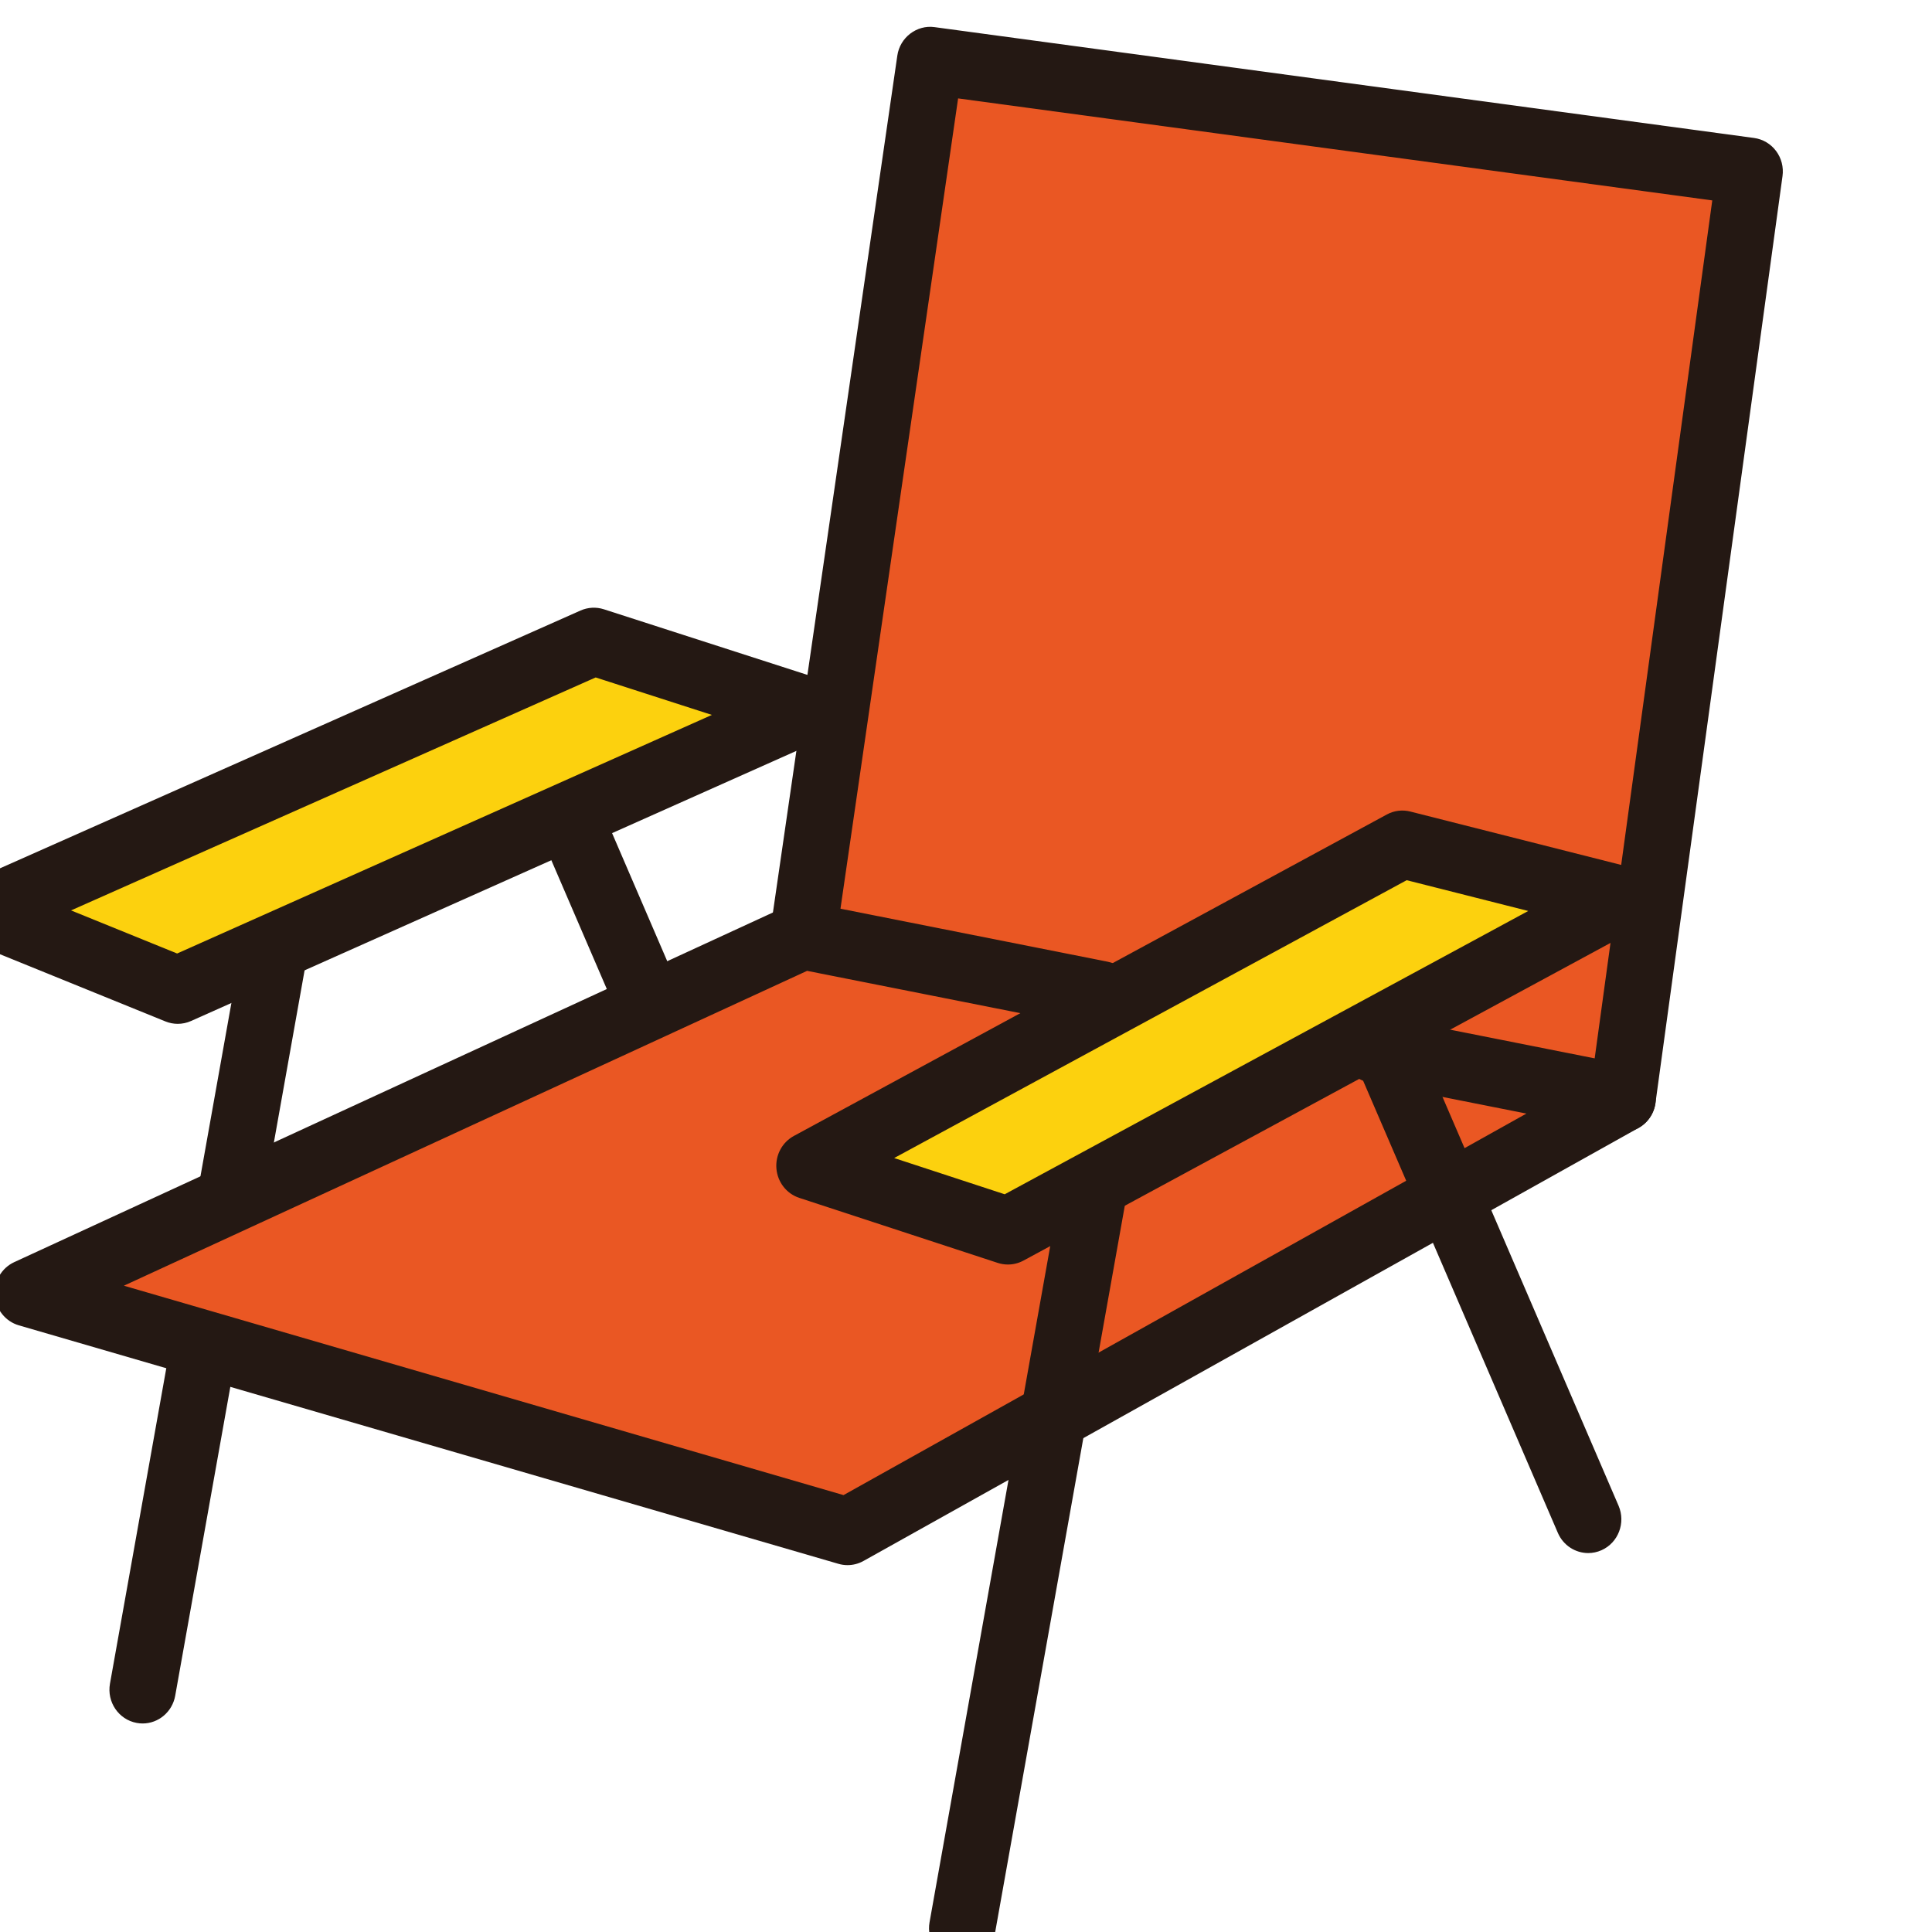 <?xml version="1.0" encoding="UTF-8" standalone="no"?>
<!DOCTYPE svg PUBLIC "-//W3C//DTD SVG 1.1//EN" "http://www.w3.org/Graphics/SVG/1.1/DTD/svg11.dtd">
<svg width="100%" height="100%" viewBox="0 0 40 40" version="1.1" xmlns="http://www.w3.org/2000/svg" xmlns:xlink="http://www.w3.org/1999/xlink" xml:space="preserve" xmlns:serif="http://www.serif.com/" style="fill-rule:evenodd;clip-rule:evenodd;stroke-linejoin:round;stroke-miterlimit:2;">
    <g transform="matrix(1,0,0,1,-1100,-450)">
        <g id="camping">
        </g>
        <g id="アートボード1" transform="matrix(2.5,0,0,4.354,0,0)">
            <rect x="0" y="0" width="1200" height="1327" style="fill:none;"/>
            <g id="レイヤー-2" serif:id="レイヤー 2">
            </g>
            <g id="_2の空あり" serif:id="2の空あり">
            </g>
            <g id="_2の空あり1" serif:id="2の空あり">
            </g>
            <g id="_2の空あり2" serif:id="2の空あり">
            </g>
            <g id="_1" serif:id="1">
            </g>
            <g id="レイヤー-1" serif:id="レイヤー 1">
            </g>
            <g transform="matrix(0.183,0,0,0.107,104.119,25.418)">
                <g transform="matrix(1,0,0,1,1845.96,769.367)">
                    <path d="M0,13.072C-0.089,13.072 -0.18,13.064 -0.271,13.047C-1.085,12.899 -1.626,12.118 -1.478,11.303L0.33,1.357C0.479,0.541 1.255,0 2.074,0.149C2.889,0.297 3.43,1.078 3.281,1.893L1.474,11.84C1.342,12.564 0.711,13.072 0,13.072" style="fill:rgb(36,24,19);fill-rule:nonzero;"/>
                </g>
                <g transform="matrix(1,0,0,1,1864.67,763.224)">
                    <path d="M0,10.948C-0.577,10.948 -1.128,10.613 -1.375,10.05L-4.771,2.308C-5.103,1.55 -4.758,0.665 -3.999,0.332C-3.239,0 -2.355,0.345 -2.022,1.103L1.373,8.845C1.705,9.604 1.36,10.489 0.602,10.821C0.405,10.907 0.201,10.948 0,10.948" style="fill:rgb(36,24,19);fill-rule:nonzero;"/>
                </g>
                <g transform="matrix(1,0,0,1,1841.87,786.998)">
                    <path d="M0,17.961C-0.089,17.961 -0.18,17.953 -0.271,17.936C-1.085,17.788 -1.626,17.007 -1.478,16.192L1.219,1.359C1.367,0.544 2.146,0 2.963,0.151C3.777,0.299 4.318,1.08 4.17,1.895L1.474,16.729C1.342,17.453 0.711,17.961 0,17.961" style="fill:rgb(36,24,19);fill-rule:nonzero;"/>
                </g>
                <g transform="matrix(-0.953,-0.302,-0.302,0.953,1834.18,763.5)">
                    <path d="M-34.861,-14.804L-24.795,-14.804L-2.155,4.969L-11.522,5.652L-34.861,-14.804Z" style="fill:rgb(252,209,14);fill-rule:nonzero;"/>
                </g>
                <g transform="matrix(1,0,0,1,1838.63,760.375)">
                    <path d="M0,8.451L4.801,10.366L29.001,-0.237L23.742,-1.902L0,8.451ZM4.828,13.492C4.64,13.492 4.451,13.456 4.272,13.385L-4.45,9.906C-5.013,9.681 -5.385,9.141 -5.395,8.536C-5.404,7.931 -5.049,7.38 -4.494,7.138L23.059,-4.877C23.391,-5.021 23.764,-5.041 24.111,-4.932L33.708,-1.894C34.304,-1.705 34.72,-1.167 34.753,-0.543C34.786,0.08 34.429,0.659 33.856,0.91L5.43,13.366C5.238,13.45 5.033,13.492 4.828,13.492" style="fill:rgb(36,24,19);fill-rule:nonzero;"/>
                </g>
                <g transform="matrix(1,0,0,1,1908.85,731.059)">
                    <path d="M0,46.117L5.749,4.926L-31.342,0L-37.091,38.889" style="fill:rgb(234,87,35);fill-rule:nonzero;"/>
                </g>
                <g transform="matrix(1,0,0,1,1908.85,729.464)">
                    <path d="M0,49.212C-0.069,49.212 -0.139,49.208 -0.209,49.198C-1.029,49.083 -1.603,48.325 -1.487,47.504L4.053,7.809L-30.076,3.276L-35.609,40.703C-35.729,41.523 -36.486,42.082 -37.313,41.968C-38.132,41.847 -38.698,41.084 -38.576,40.265L-32.827,1.375C-32.708,0.564 -31.944,0 -31.146,0.108L5.944,5.034C6.341,5.087 6.699,5.295 6.941,5.613C7.183,5.931 7.288,6.333 7.232,6.729L1.483,47.92C1.379,48.67 0.736,49.212 0,49.212" style="fill:rgb(36,24,19);fill-rule:nonzero;"/>
                </g>
                <g transform="matrix(1,0,0,1,1885.25,793.792)">
                    <path d="M0,-21.214L-13.498,-23.844L-48.577,-7.97L-11.486,2.63L23.593,-16.617L12.371,-18.803" style="fill:rgb(234,87,35);fill-rule:nonzero;"/>
                </g>
                <g transform="matrix(1,0,0,1,1873.77,768.416)">
                    <path d="M0,29.506C-0.139,29.506 -0.277,29.487 -0.412,29.448L-37.503,18.849C-38.108,18.676 -38.541,18.144 -38.587,17.516C-38.633,16.889 -38.282,16.299 -37.709,16.04L-2.631,0.165C-2.348,0.036 -2.034,0 -1.726,0.06L11.772,2.69C12.585,2.848 13.116,3.636 12.958,4.449C12.8,5.262 12.008,5.797 11.198,5.634L-1.83,3.096L-32.748,17.088L-0.181,26.394L30.722,9.439L23.569,8.045C22.757,7.887 22.226,7.099 22.384,6.286C22.543,5.473 23.339,4.945 24.144,5.101L35.365,7.288C35.985,7.408 36.463,7.905 36.561,8.529C36.657,9.153 36.354,9.771 35.8,10.075L0.722,29.321C0.498,29.444 0.25,29.506 0,29.506" style="fill:rgb(36,24,19);fill-rule:nonzero;"/>
                </g>
                <g transform="matrix(1,0,0,1,1878.96,779.809)">
                    <path d="M0,35.75C-0.089,35.75 -0.18,35.742 -0.271,35.725C-1.085,35.577 -1.626,34.796 -1.478,33.981L4.452,1.355C4.601,0.541 5.378,0 6.196,0.148C7.011,0.296 7.552,1.077 7.403,1.892L1.474,34.518C1.342,35.242 0.711,35.75 0,35.75" style="fill:rgb(36,24,19);fill-rule:nonzero;"/>
                </g>
                <g transform="matrix(1,0,0,1,1907.29,773.186)">
                    <path d="M0,24.2C-0.577,24.2 -1.128,23.865 -1.375,23.302L-10.583,2.307C-10.915,1.548 -10.57,0.663 -9.812,0.331C-9.051,0 -8.168,0.344 -7.835,1.102L1.373,22.097C1.705,22.856 1.36,23.741 0.602,24.073C0.405,24.159 0.201,24.2 0,24.2" style="fill:rgb(36,24,19);fill-rule:nonzero;"/>
                </g>
                <g transform="matrix(-0.883,0.47,0.47,0.883,1886.93,786.044)">
                    <path d="M-20.017,-12.178L10.381,-12.178L3.811,-5.407L-27.564,-5.384L-20.017,-12.178Z" style="fill:rgb(252,209,14);fill-rule:nonzero;"/>
                </g>
                <g transform="matrix(1,0,0,1,1875.88,769.074)">
                    <path d="M0,10.757L5.003,12.367L28.695,-0.223L23.195,-1.591L0,10.757ZM5.147,15.489C4.993,15.489 4.838,15.465 4.687,15.417L-4.294,12.527C-4.867,12.342 -5.274,11.832 -5.328,11.232C-5.382,10.632 -5.07,10.058 -4.539,9.775L22.294,-4.51C22.621,-4.684 22.999,-4.732 23.361,-4.641L33.217,-2.191C33.819,-2.041 34.268,-1.535 34.344,-0.918C34.419,-0.302 34.107,0.298 33.559,0.59L5.852,15.314C5.633,15.43 5.391,15.489 5.147,15.489" style="fill:rgb(36,24,19);fill-rule:nonzero;"/>
                </g>
            </g>
        </g>
        <g id="レイヤー-11" serif:id="レイヤー 1">
        </g>
        <g id="レイヤー-5" serif:id="レイヤー 5">
        </g>
        <g id="レイヤー-51" serif:id="レイヤー 5">
        </g>
        <g id="レイヤー-12" serif:id="レイヤー 1">
        </g>
        <g id="レイヤー-4" serif:id="レイヤー 4">
        </g>
        <g id="レイヤー-3" serif:id="レイヤー 3">
        </g>
        <g id="レイヤー-13" serif:id="レイヤー 1">
        </g>
        <g id="レイヤー-14" serif:id="レイヤー 1">
        </g>
        <g id="レイヤー-41" serif:id="レイヤー 4">
        </g>
        <g id="レイヤー-21" serif:id="レイヤー 2">
        </g>
        <g id="レイヤー-15" serif:id="レイヤー 1">
        </g>
        <g id="デザイン">
        </g>
        <g id="イラスト">
        </g>
        <g id="アイコン">
        </g>
        <g id="アイコン1" serif:id="アイコン">
        </g>
        <g id="アイコン2" serif:id="アイコン">
        </g>
        <g id="アイコン3" serif:id="アイコン">
        </g>
        <g id="アイコン4" serif:id="アイコン">
        </g>
        <g id="デザイン1" serif:id="デザイン">
        </g>
        <g id="アイコン5" serif:id="アイコン">
        </g>
        <g id="アイコン6" serif:id="アイコン">
        </g>
        <g id="アイコン7" serif:id="アイコン">
        </g>
        <g id="アイコン8" serif:id="アイコン">
        </g>
        <g id="アイコン9" serif:id="アイコン">
        </g>
        <g id="アイコン10" serif:id="アイコン">
        </g>
        <g id="アイコン11" serif:id="アイコン">
        </g>
        <g id="アイコン12" serif:id="アイコン">
        </g>
        <g id="アイコン13" serif:id="アイコン">
        </g>
        <g id="レイヤー-16" serif:id="レイヤー 1">
        </g>
        <g id="レイヤー-17" serif:id="レイヤー 1">
        </g>
        <g id="レイヤー-18" serif:id="レイヤー 1">
        </g>
        <g id="レイヤー-31" serif:id="レイヤー 3">
        </g>
        <g id="_2の空あり3" serif:id="2の空あり">
        </g>
        <g id="レイヤー-19" serif:id="レイヤー 1">
        </g>
        <g id="レイヤー-42" serif:id="レイヤー 4">
        </g>
        <g id="テキスト">
        </g>
        <g id="レイヤー-110" serif:id="レイヤー 1">
        </g>
        <g id="レイヤー-22" serif:id="レイヤー 2">
        </g>
        <g id="イラスト1" serif:id="イラスト">
        </g>
        <g id="イラスト2" serif:id="イラスト">
        </g>
        <g id="背景">
        </g>
        <g id="イラスト3" serif:id="イラスト">
        </g>
        <g id="レイヤー-43" serif:id="レイヤー 4">
        </g>
        <g id="レイヤー-111" serif:id="レイヤー 1">
        </g>
        <g id="テキスト1" serif:id="テキスト">
        </g>
    </g>
</svg>
